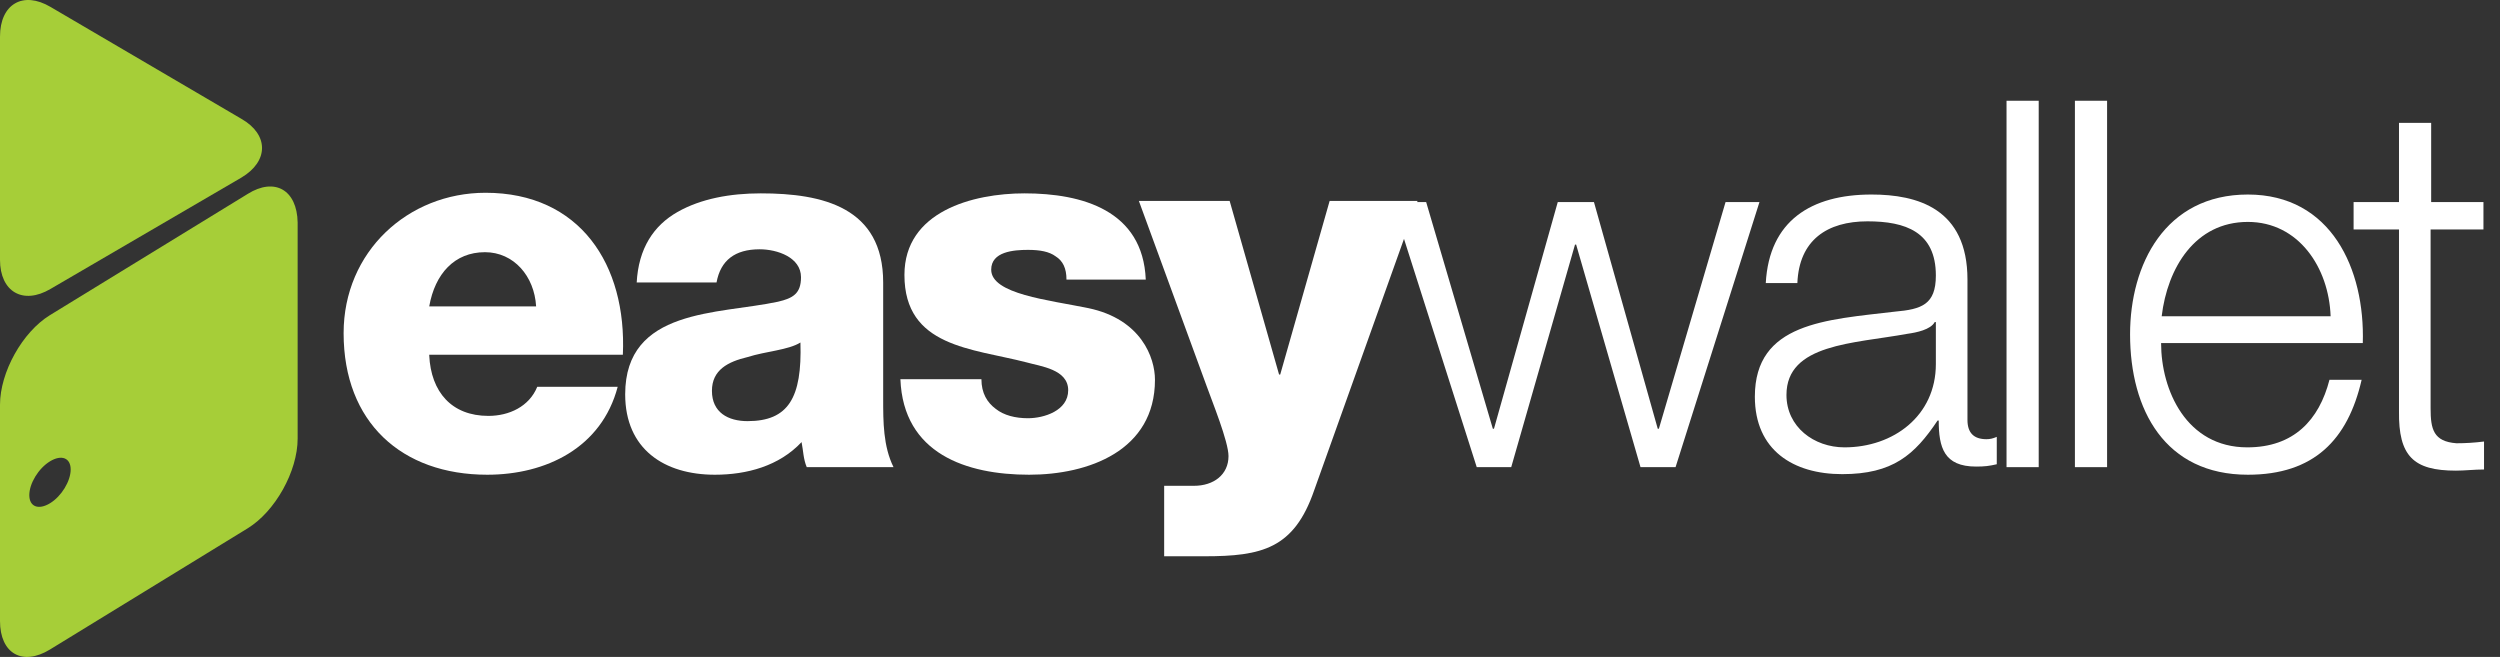 <svg width="137" height="36" viewBox="0 0 137 36" fill="none" xmlns="http://www.w3.org/2000/svg">
<rect x="0" y="0" width="137" height="36" fill="#333333" stroke="none"/>
<path d="M2.771 15.832L13.225 9.734C14.737 8.84 14.737 7.372 13.225 6.51L2.771 0.381C1.26 -0.513 0 0.221 0 2.009V14.235C0 15.991 1.26 16.725 2.771 15.832Z" fill="#A6CE38"/>
<path d="M13.572 10.628L2.74 17.268C1.228 18.194 0 20.396 0 22.184V34.028C0 35.815 1.228 36.517 2.74 35.592L13.572 28.952C15.083 28.026 16.311 25.823 16.311 24.036V12.192C16.28 10.405 15.052 9.702 13.572 10.628ZM2.74 27.579C2.11 27.962 1.606 27.771 1.606 27.132C1.606 26.494 2.11 25.664 2.74 25.281C3.369 24.898 3.873 25.089 3.873 25.728C3.873 26.366 3.369 27.196 2.74 27.579Z" fill="#A6CE38"/>
<path d="M23.522 19.471C23.616 21.482 24.75 22.791 26.765 22.791C27.899 22.791 29.001 22.28 29.442 21.195H33.85C32.968 24.546 29.914 26.015 26.702 26.015C22.01 26.015 18.83 23.142 18.83 18.258C18.83 13.789 22.357 10.564 26.608 10.564C31.772 10.564 34.354 14.491 34.133 19.439H23.522V19.471ZM29.379 16.789C29.284 15.129 28.151 13.82 26.576 13.82C24.907 13.82 23.837 15.002 23.522 16.789H29.379Z" fill="white"/>
<path d="M34.889 15.512C34.984 13.597 35.834 12.352 37.125 11.618C38.416 10.884 40.022 10.596 41.691 10.596C45.092 10.596 48.398 11.363 48.398 15.48V21.865C48.398 23.11 48.398 24.451 48.965 25.6H44.21C44.021 25.153 44.021 24.706 43.926 24.227C42.698 25.536 40.935 26.015 39.172 26.015C36.401 26.015 34.26 24.61 34.26 21.61C34.26 16.885 39.361 17.236 42.635 16.534C43.454 16.343 43.895 16.087 43.895 15.193C43.895 14.108 42.604 13.661 41.628 13.661C40.274 13.661 39.487 14.268 39.266 15.48H34.889V15.512ZM40.967 23.078C43.202 23.078 43.958 21.801 43.864 18.769C43.202 19.184 41.974 19.247 40.967 19.567C39.896 19.822 39.014 20.269 39.014 21.418C39.014 22.599 39.896 23.078 40.967 23.078Z" fill="white"/>
<path d="M53.782 20.78C53.782 21.546 54.097 22.057 54.569 22.408C55.01 22.759 55.64 22.919 56.333 22.919C57.215 22.919 58.537 22.503 58.537 21.386C58.537 20.237 57.026 20.077 56.238 19.854C53.279 19.088 49.563 19.024 49.563 15.066C49.563 11.586 53.31 10.596 56.144 10.596C59.293 10.596 62.631 11.522 62.788 15.321H58.443C58.443 14.714 58.254 14.299 57.844 14.044C57.498 13.789 56.994 13.693 56.333 13.693C55.546 13.693 54.318 13.789 54.318 14.778C54.318 16.119 57.467 16.438 59.639 16.885C62.536 17.492 63.292 19.599 63.292 20.812C63.292 24.706 59.639 26.015 56.396 26.015C52.964 26.015 49.5 24.866 49.342 20.78H53.782Z" fill="white"/>
<path d="M72.014 26.877C70.912 30.069 69.149 30.484 66 30.484H63.796V26.622H65.433C66.504 26.622 67.322 26.015 67.322 24.994C67.322 24.195 66.409 21.961 66.126 21.163L62.41 11.011H67.385L70.093 20.524H70.156L72.864 11.011H77.682L72.014 26.877Z" fill="white"/>
<path d="M76.297 11.075H78.154L81.807 23.493H81.87L85.365 11.075H87.349L90.844 23.493H90.907L94.56 11.075H96.418L91.821 25.6H89.9L86.373 13.405H86.31L82.815 25.6H80.925L76.297 11.075Z" fill="white"/>
<path d="M96.764 15.513C96.953 12.097 99.252 10.66 102.558 10.66C105.077 10.66 107.817 11.427 107.817 15.321V23.014C107.817 23.717 108.163 24.068 108.856 24.068C109.045 24.068 109.202 24.036 109.423 23.94V25.441C109.013 25.536 108.761 25.568 108.289 25.568C106.526 25.568 106.242 24.515 106.242 23.046H106.179C104.92 24.93 103.723 25.983 100.952 25.983C98.276 25.983 96.166 24.674 96.166 21.738C96.166 17.683 100.071 17.524 103.849 17.077C105.298 16.949 106.085 16.694 106.085 15.098C106.085 12.703 104.416 12.129 102.338 12.129C100.134 12.129 98.591 13.15 98.496 15.513H96.764ZM106.085 17.651H106.022C105.801 18.066 105.014 18.226 104.542 18.29C101.582 18.833 97.898 18.833 97.898 21.642C97.898 23.398 99.409 24.515 101.078 24.515C103.755 24.515 106.085 22.791 106.085 19.95V17.651Z" fill="white"/>
<path d="M109.958 5.521H111.721V25.6H109.958V5.521Z" fill="white"/>
<path d="M113.705 5.521H115.468V25.6H113.705V5.521Z" fill="white"/>
<path d="M118.428 18.801C118.428 21.386 119.814 24.515 123.152 24.515C125.702 24.515 127.088 23.014 127.655 20.812H129.418C128.662 24.1 126.804 26.015 123.183 26.015C118.649 26.015 116.728 22.472 116.728 18.322C116.728 14.491 118.649 10.66 123.183 10.66C127.749 10.66 129.607 14.746 129.481 18.801H118.428ZM127.718 17.332C127.623 14.651 125.954 12.161 123.183 12.161C120.286 12.161 118.775 14.683 118.46 17.332H127.718Z" fill="white"/>
<path d="M133.197 11.075H136.093V12.575H133.197V22.376C133.197 23.525 133.354 24.195 134.614 24.291C135.117 24.291 135.621 24.259 136.125 24.195V25.728C135.59 25.728 135.086 25.791 134.582 25.791C132.252 25.791 131.433 24.993 131.465 22.535V12.575H128.977V11.075H131.465V6.734H133.228V11.075H133.197Z" fill="white"/>
</svg>
